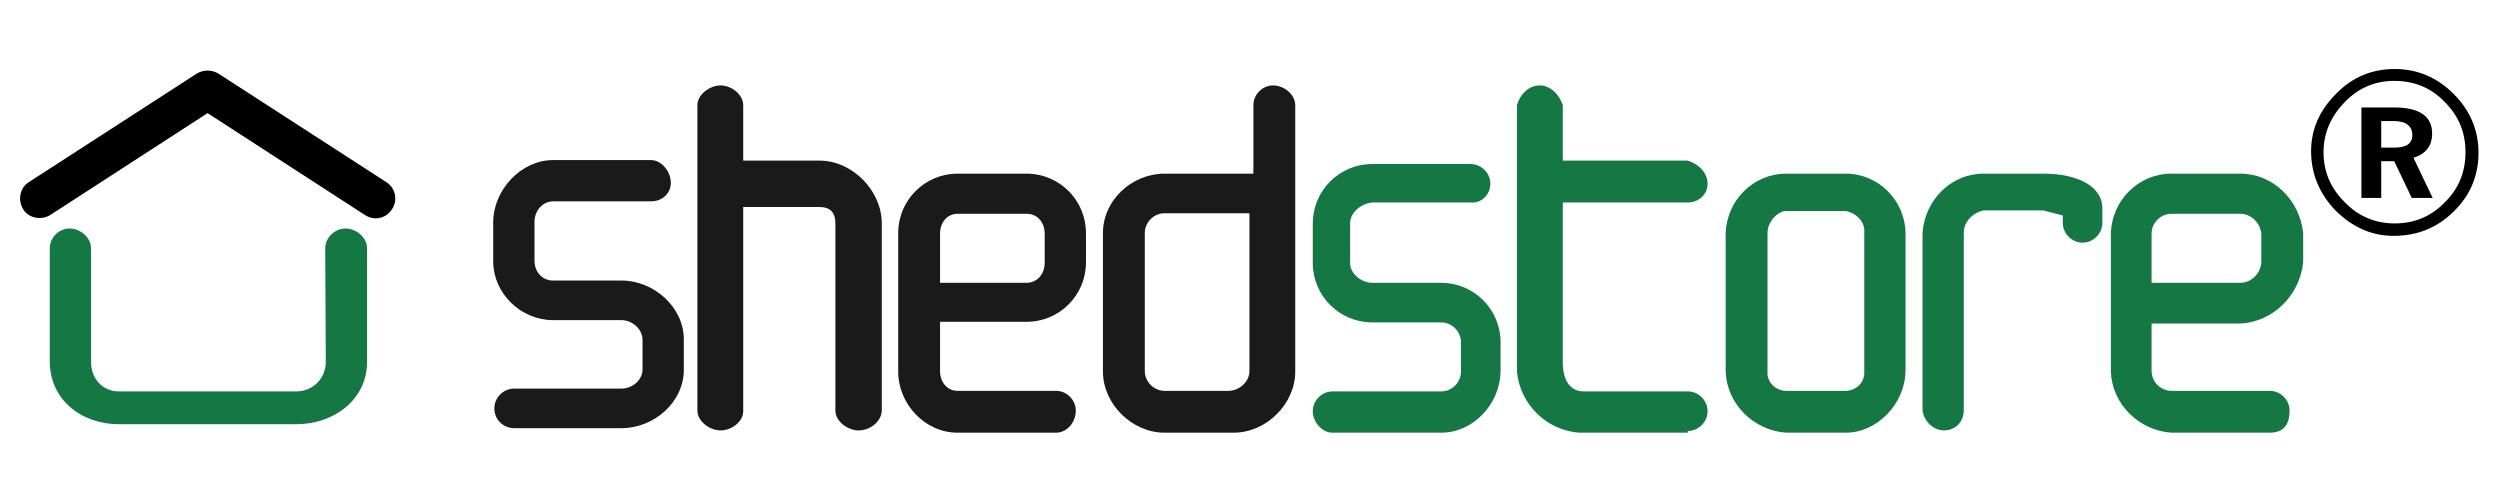 <?xml version="1.0" encoding="utf-8"?>
<!-- Generator: Adobe Illustrator 19.2.0, SVG Export Plug-In . SVG Version: 6.00 Build 0)  -->
<svg version="1.1" id="Layer_1" xmlns="http://www.w3.org/2000/svg" xmlns:xlink="http://www.w3.org/1999/xlink" x="0px" y="0px"
	 viewBox="0 0 442 87" style="enable-background:new 0 0 442 87;" xml:space="preserve">
<style type="text/css">
	.st0{fill:#157844;}
	.st1{fill:#1A1A1A;}
</style>
<g>
	<g>
		<path class="st0" d="M52.4,75H21c-6.7,0-12.2-4.4-12.2-11.1V43.9c0-1.9,1.6-3.5,3.5-3.5c1.9,0,3.8,1.6,3.8,3.5v20.1
			c0,2.9,2,5.2,4.9,5.2h31.4c2.9,0,5.2-2.3,5.2-5.2l-0.1-20.1c0-1.9,1.7-3.5,3.6-3.5c1.9,0,3.8,1.6,3.8,3.5v20.1
			C64.9,70.6,59.1,75,52.4,75L52.4,75z"/>
	</g>
	<g>
		<path d="M66.4,38.6c-0.6,0-1.3-0.2-1.9-0.6l-27.8-18l-27.8,18c-1.6,1-3.8,0.6-4.8-1c-1-1.6-0.6-3.8,1-4.8L34.8,13
			c1.2-0.7,2.6-0.7,3.8,0l29.7,19.2c1.6,1,2.1,3.2,1,4.8C68.6,38.1,67.5,38.6,66.4,38.6L66.4,38.6z"/>
	</g>
	<g>
		<path class="st1" d="M109.9,75.7h-19c-1.9,0-3.5-1.5-3.5-3.5c0-1.9,1.6-3.5,3.5-3.5h19c1.9,0,3.7-1.5,3.7-3.4v-5.2
			c0-1.9-1.8-3.5-3.7-3.5H97.8c-5.7,0-10.6-4.7-10.6-10.4v-6.9c0-5.7,4.9-11,10.6-11h17.3c1.9,0,3.5,2.1,3.5,4
			c0,1.9-1.5,3.3-3.5,3.3H97.8c-1.9,0-3.3,1.7-3.3,3.6v6.9c0,1.9,1.3,3.5,3.3,3.5h12.1c5.7,0,11,4.7,11,10.4v5.2
			C121,71.1,115.6,75.7,109.9,75.7L109.9,75.7z"/>
	</g>
	<g>
		<path class="st0" d="M254.8,76.5h-19.2c-1.9,0-3.5-1.9-3.5-3.8c0-1.9,1.6-3.5,3.5-3.5h19.2c1.9,0,3.5-1.6,3.5-3.5v-5.2
			c0-1.9-1.6-3.5-3.5-3.5h-12.2c-5.8,0-10.5-4.7-10.5-10.5v-7c0-5.8,4.7-10.5,10.5-10.5H260c1.9,0,3.5,1.6,3.5,3.5
			c0,1.9-1.6,3.5-3.5,3.3h-17.4c-1.9,0.2-3.9,1.7-3.9,3.7v7c0,1.9,2,3.5,3.9,3.5h12.2c5.8,0,10.5,4.7,10.5,10.5v5.2
			C265.2,71.4,260.5,76.5,254.8,76.5L254.8,76.5z"/>
	</g>
	<g>
		<g>
			<path class="st1" d="M127.4,76.1c-1.9,0-4.1-1.6-4.1-3.5V18.6c0-1.9,2.2-3.5,4.1-3.5s4,1.6,4,3.5v54.1
				C131.4,74.6,129.3,76.1,127.4,76.1L127.4,76.1z"/>
		</g>
		<g>
			<path class="st1" d="M151.8,76.1c-1.9,0-4.1-1.6-4.1-3.5V39.5c0-1.9-0.9-2.9-2.8-2.9h-17.4c-1.9,0-3.5-2.1-3.5-4.1
				c0-1.9,1.6-4.1,3.5-4.1h17.4c5.8,0,11,5.3,11,11.1v33.1C155.8,74.6,153.8,76.1,151.8,76.1L151.8,76.1z"/>
		</g>
	</g>
	<g>
		<path class="st1" d="M186.7,76.5h-17.4c-5.8,0-10.5-5.1-10.5-10.8V41.2c0-5.8,4.7-10.5,10.5-10.5h12.2c5.8,0,10.5,4.7,10.5,10.5
			v5.2c0,5.8-4.7,10.5-10.5,10.5h-15.3v8.7c0,1.9,1.2,3.5,3.1,3.5h17.4c1.9,0,3.5,1.6,3.5,3.5C190.2,74.6,188.7,76.5,186.7,76.5
			L186.7,76.5z M166.2,50h15.3c1.9,0,3.2-1.6,3.2-3.5v-5.2c0-1.9-1.2-3.5-3.2-3.5h-12.2c-1.9,0-3.1,1.6-3.1,3.5V50L166.2,50z"/>
	</g>
	<g>
		<path class="st0" d="M401.3,76.5c-2.8,0-17.4,0-17.4,0c-5.8-0.4-10.5-5.1-10.7-10.8V41.2c0.2-5.8,4.9-10.5,10.7-10.5h12.2
			c5.8,0,10.5,4.7,11.1,10.5v5.2c-0.6,5.8-5.3,10.5-11.1,10.8h-15.7v8.4c0,1.9,1.6,3.5,3.5,3.5h17.4c1.9,0,3.5,1.6,3.5,3.5
			C404.8,74.6,404.1,76.5,401.3,76.5z M380.4,50h15.7c1.9,0,3.5-1.6,3.7-3.5v-5.2c-0.2-1.9-1.8-3.5-3.7-3.5h-12.2
			c-1.9,0-3.5,1.6-3.5,3.5V50L380.4,50z"/>
	</g>
	<g>
		<path class="st1" d="M218.1,76.5h-12.2c-5.8,0-10.9-5.1-10.9-10.8V41.2c0-5.8,5.1-10.5,10.9-10.5h15.7V18.6c0-1.9,1.6-3.5,3.5-3.5
			c1.9,0,3.9,1.6,3.9,3.5v47.1C229,71.4,223.9,76.5,218.1,76.5L218.1,76.5z M205.9,37.7c-1.9,0-3.5,1.6-3.5,3.5v24.4
			c0,1.9,1.6,3.5,3.5,3.5h11.3c1.9,0,3.7-1.6,3.7-3.5V37.7H205.9L205.9,37.7z"/>
	</g>
	<g>
		<path class="st0" d="M298.4,76.5h-19.2c-5.8-0.4-10.5-5.1-11-10.8V18.6c0.5-1.9,2.1-3.5,4-3.5c1.9,0,3.5,1.6,4.1,3.5
			c0,0,0,42,0,45.4s1.4,5.2,3.7,5.2s18.4,0,18.4,0c1.9,0,3.5,1.6,3.5,3.5c0,1.9-1.6,3.5-3.5,3.5V76.5z"/>
	</g>
	<g>
		<path class="st0" d="M272.2,35.8c-2.1,0-3.5-1.4-3.5-3.3c0-1.9,1.6-3.5,3.5-4.1h26.2c1.9,0.6,3.5,2.1,3.5,4.1
			c0,1.9-1.6,3.3-3.5,3.3H272.2z"/>
	</g>
	<g>
		<path class="st0" d="M326.3,76.5c-5.6,0-10.5,0-10.5,0c-5.8-0.4-10.5-5.1-10.7-10.8V41.2c0.2-5.8,4.9-10.5,10.7-10.5h10.5
			c5.8,0,10.5,4.7,10.6,10.5v24.4C336.8,71.4,331.9,76.5,326.3,76.5z M312.5,41.2c0,2.1,0,24.4,0,24.4c-0.2,1.9,1.4,3.5,3.3,3.5
			h10.5c1.9,0,3.5-1.6,3.3-3.5V41.2c0.2-1.9-1.3-3.5-3.3-3.9c0,0-9.1,0-10.5,0S312.5,39.1,312.5,41.2z"/>
	</g>
	<g>
		<path class="st0" d="M343.7,76.1c-1.9,0-3.5-1.6-3.8-3.5V41.2c0.4-5.8,5-10.5,10.8-10.5h10.5c6.4,0,10.5,2.4,10.5,6.1v2.6
			c0,1.9-1.6,3.5-3.5,3.5c-1.9,0-3.5-1.6-3.5-3.5v-1.3c-0.7-0.2-1.9-0.5-3.5-0.9h-10.5c-1.9,0.4-3.5,2-3.5,3.9v31.4
			C347.2,74.6,345.7,76.1,343.7,76.1L343.7,76.1z"/>
	</g>
	<g>
		<path d="M423.4,12.2c4,0,7.5,1.5,10.4,4.4c2.9,2.9,4.4,6.4,4.4,10.4c0,4.1-1.5,7.6-4.4,10.4c-2.9,2.9-6.5,4.3-10.6,4.3
			c-3.9,0-7.2-1.5-10.2-4.4c-2.9-3-4.4-6.5-4.4-10.6c0-3.8,1.5-7.2,4.4-10.1C415.9,13.6,419.4,12.2,423.4,12.2z M423.4,39.5
			c3.4,0,6.4-1.2,8.8-3.7c2.5-2.4,3.7-5.4,3.7-8.9c0-3.5-1.2-6.4-3.7-8.9c-2.4-2.5-5.4-3.7-8.9-3.7c-3.5,0-6.4,1.3-8.8,3.8
			c-2.4,2.5-3.7,5.4-3.7,8.8c0,3.4,1.2,6.3,3.7,8.8C417,38.3,420,39.5,423.4,39.5z M430.1,35h-3.7l-3.1-6.5H421V35h-3.5V19h5.8
			c4.4,0,6.7,1.5,6.7,4.6c0,2.2-1.1,3.6-3.3,4.3L430.1,35z M421,26.1h2.3c2.1,0,3.2-0.7,3.2-2.2c0-1.6-1.1-2.5-3.3-2.5H421V26.1z"/>
	</g>
</g>
</svg>
